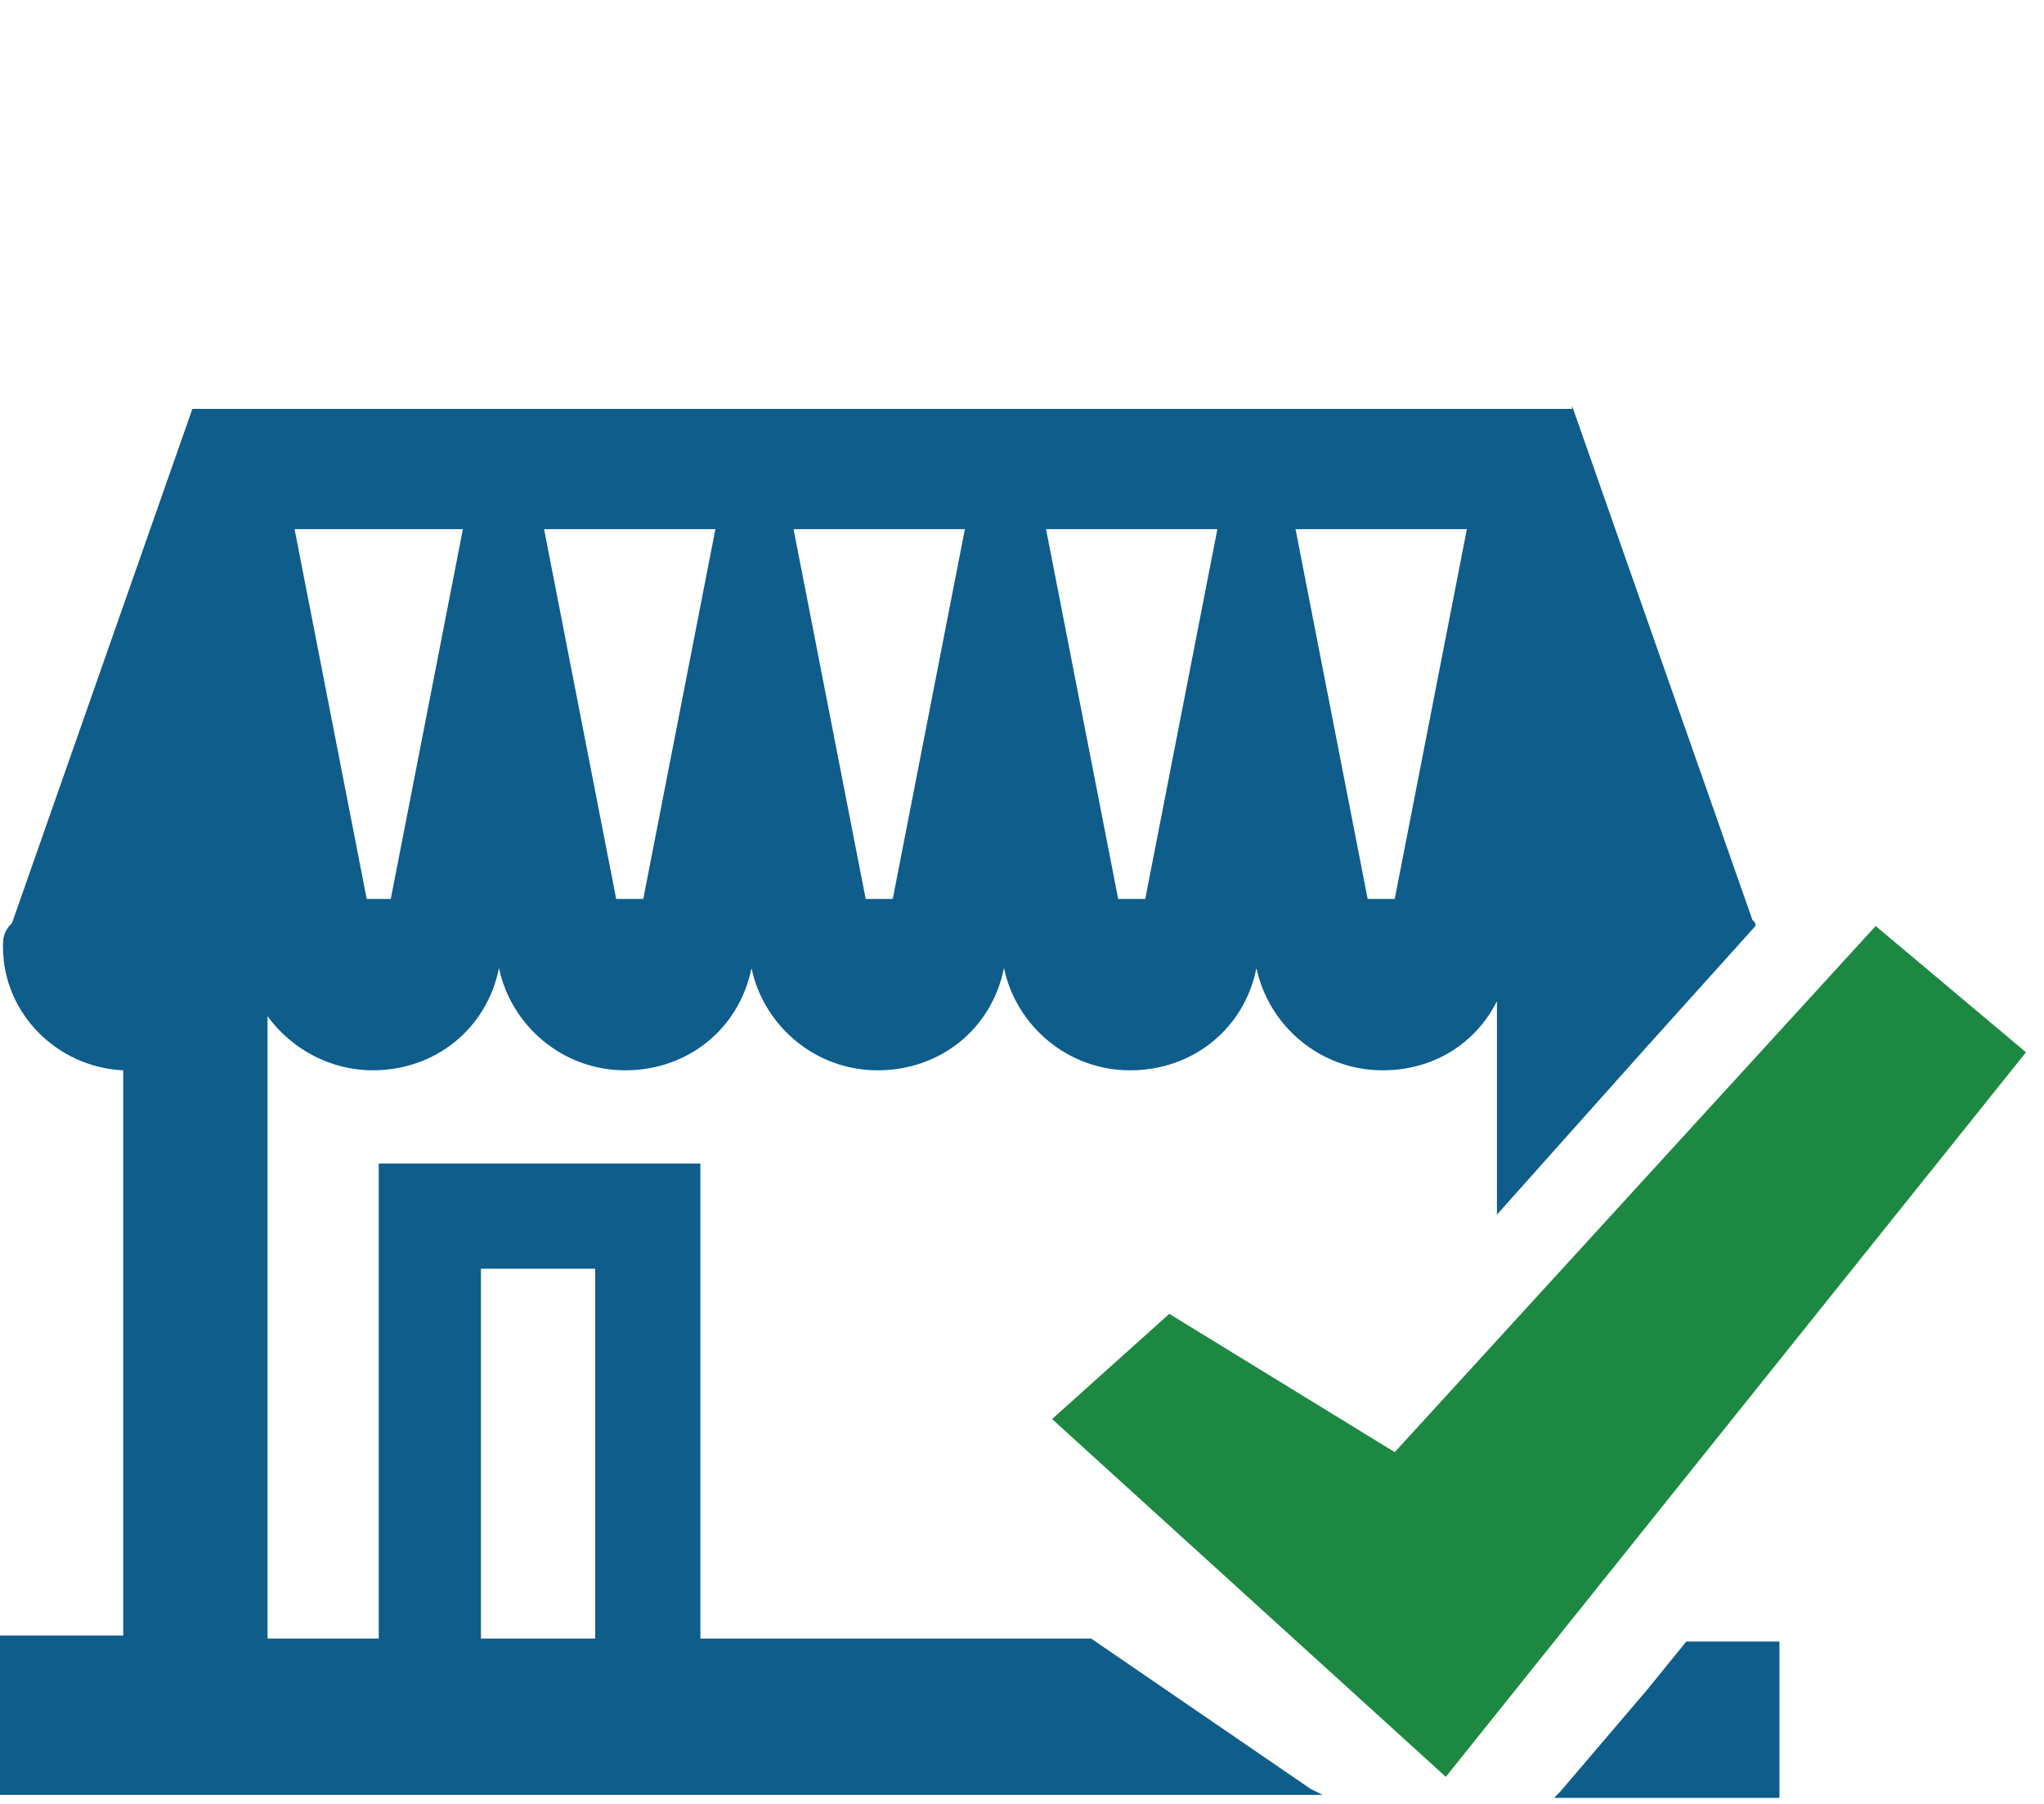 <?xml version="1.0" encoding="utf-8"?>
<!-- Generator: Adobe Illustrator 24.1.0, SVG Export Plug-In . SVG Version: 6.00 Build 0)  -->
<svg version="1.1" id="Layer_1" xmlns="http://www.w3.org/2000/svg" xmlns:xlink="http://www.w3.org/1999/xlink" x="0px" y="0px"
	 viewBox="0 0 68 60" style="enable-background:new 0 0 68 60;" xml:space="preserve">
<style type="text/css">
	.st0{fill:#0E5D8B;}
	.st1{fill-rule:evenodd;clip-rule:evenodd;fill:#1D8842;}
</style>
<desc>Created with Sketch.</desc>
<g id="Page-1">
	<g id="CC_HOME" transform="translate(-608, -1059)">
		<g id="Group-6" transform="translate(506, 1059)">
			<g id="Group-8" transform="translate(102, 0)">
				<path id="Combined-Shape" class="st0" d="M52.3,13.5l6,17.1c0.1,0.1,0.1,0.1,0.1,0.2l-3.6,4v0l-5,5.6l0-7.1
					c-0.7,1.4-2.1,2.3-3.8,2.3c-2.1,0-3.8-1.5-4.2-3.4c-0.4,2-2.1,3.4-4.2,3.4c-2.1,0-3.8-1.5-4.2-3.4c-0.4,2-2.1,3.4-4.2,3.4
					s-3.8-1.5-4.2-3.4c-0.4,2-2.1,3.4-4.2,3.4s-3.8-1.5-4.2-3.4c-0.4,2-2.1,3.4-4.2,3.4c-1.4,0-2.7-0.7-3.5-1.8l0,20.7h27.4l7.3,5
					l0,0l0.4,0.2L0,59.7v-5.3h4.1V35.6l0,0c-2.2-0.1-4-1.9-4-4.1l0,0l0-0.1c0-0.3,0.1-0.5,0.3-0.7l6-17.1H52.3z M59.2,54.5v5.3
					l-7.5,0l0.2-0.2l0,0l2.9-3.4l1.3-1.6H59.2z M15.4,17.6H9.8l2.4,12.3H13L15.4,17.6z M23.8,17.6h-5.7l2.4,12.3h0.9L23.8,17.6z
					 M32.1,17.6h-5.7l2.4,12.3h0.9L32.1,17.6z M40.5,17.6h-5.7l2.4,12.3h0.9L40.5,17.6z M48.8,17.6h-5.7l2.4,12.3h0.9L48.8,17.6z"/>
				<path id="Rectangle" class="st0" d="M23.3,38.7v19.5H12.6V38.7H23.3z M19.8,42.2h-3.8v12.6h3.8V42.2z"/>
				<polygon id="Path-5" class="st1" points="38.9,43.7 35,47.2 48.1,59.1 67.4,35 62.4,30.8 46.4,48.3 				"/>
			</g>
		</g>
	</g>
</g>
</svg>
